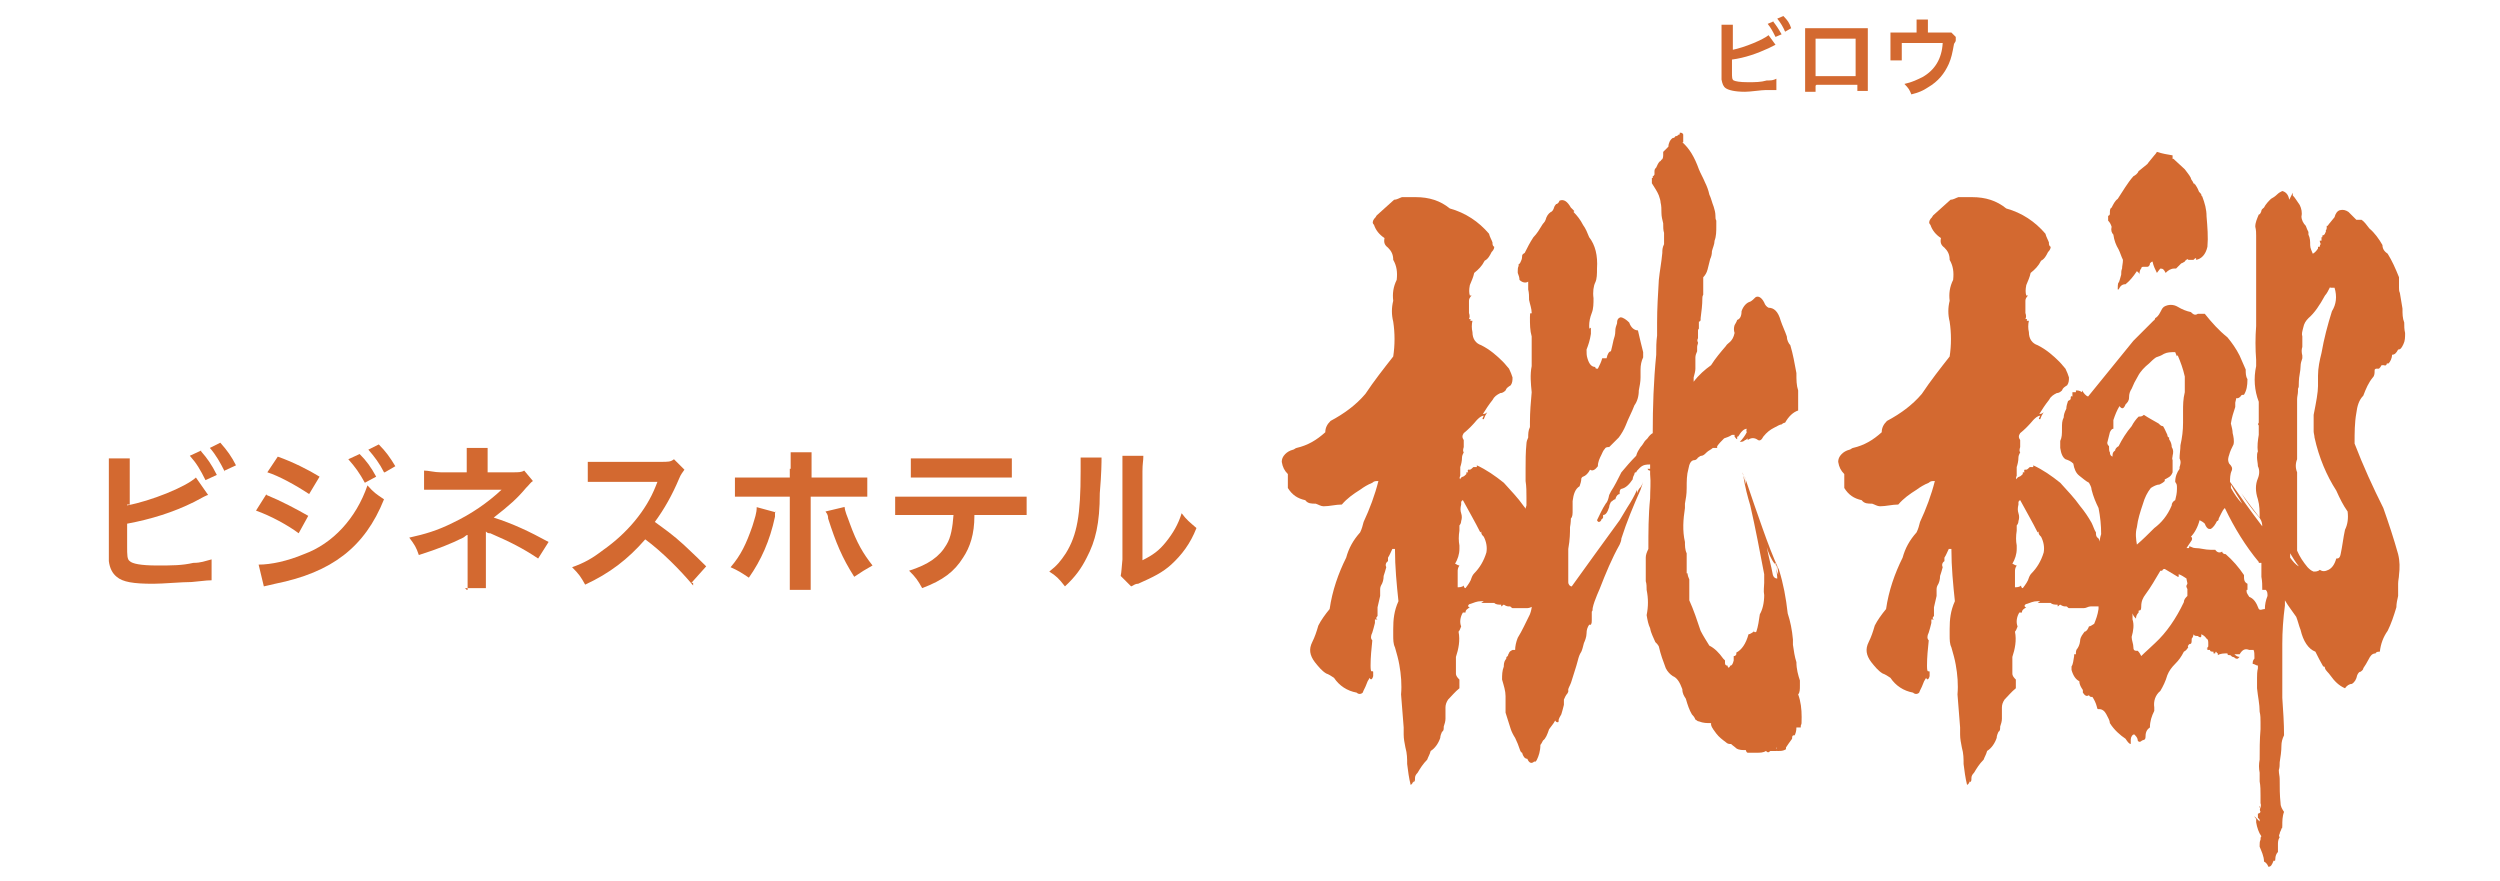 <?xml version="1.0" encoding="UTF-8"?>
<svg id="_レイヤー_1" data-name="レイヤー_1" xmlns="http://www.w3.org/2000/svg" width="101.3mm" height="35.7mm" version="1.1" viewBox="0 0 287.1 101.1">
  <!-- Generator: Adobe Illustrator 29.7.1, SVG Export Plug-In . SVG Version: 2.1.1 Build 8)  -->
  <g id="_レイヤー_11" data-name="_レイヤー_1">
    <path d="M178.1,69h0c-.3.2-.5.3-.8.6-.3,0-.7,0-1.1,0-.3,0-.5.2-.8.2h-.9c-.1,0-.2,0-.3,0h-.5c-.1,0-.2-.2-.3-.2h-.2c0,0-.2,0-.5-.2-.1,0-.2.2-.3.2v-.2c-.3,0-.6,0-.8-.2h-.3c-.4,0-.8,0-1.2,0,0,0,0,0,.3-.2h-.3c-.5,0-.9.2-1.2.3-.2,0-.3.2-.3.2q0,.2.2.2c-.3.2-.5.3-.5.6h-.3c-.3.5-.4,1.1-.2,1.6-.1.3-.2.5-.3.6.2,1,0,2-.3,2.9v1.9c0,.3.2.5.4.7v1c-.5.4-.9.9-1.3,1.3-.2.3-.3.6-.3.9v1.3c0,.3-.1.6-.2.9,0,.3,0,.5-.2.6-.1.2-.2.5-.2.7-.2.6-.6,1.2-1.1,1.5-.1.4-.3.7-.4,1-.5.5-.8,1-1.1,1.5-.2.2-.3.4-.3.6,0,.3,0,.4-.2.5v-.3c0,.3-.1.5-.3.6-.2-.8-.3-1.6-.4-2.4,0-.6,0-1.2-.2-1.9-.1-.5-.2-1-.2-1.5v-.8c-.1-1.2-.2-2.5-.3-3.8.1-1.1,0-2.3-.2-3.4-.1-.6-.3-1.3-.5-2-.2-.4-.2-.9-.2-1.4v-.7c0-1.1.1-2.1.6-3.2-.2-1.9-.4-3.9-.4-6h-.3c-.2.4-.3.7-.5,1v.4c-.3.2-.3.5-.2.7-.1.4-.2.7-.3,1,0,.4-.1.8-.3,1.1,0,0-.1.2-.1.4v.8c-.1.4-.2.9-.3,1.3v1c-.2.2-.2.3,0,.4,0,0-.1,0-.3,0v.4h0c-.1.4-.2.8-.3,1.1-.2.4-.2.7,0,.9-.1,1-.2,1.9-.2,2.9s.2.5.3.7v.5c-.1.4-.3.5-.4.2h0c-.2.3-.3.5-.4.8-.1.3-.3.6-.4.9-.2.2-.5.2-.7,0-1.1-.2-2-.8-2.6-1.7-.3-.2-.6-.4-.9-.5-.5-.3-.9-.8-1.3-1.3-.6-.8-.7-1.5-.3-2.3.3-.6.5-1.2.7-1.9.3-.6.8-1.3,1.3-1.9.3-2.1,1-4.1,1.9-5.9.3-1.1.8-2,1.6-2.9.2-.4.3-.8.4-1.2.7-1.5,1.3-3.1,1.7-4.7-.3,0-.5,0-.7.2-.5.2-1,.5-1.4.8h0c-.8.5-1.5,1-2.1,1.7-.7,0-1.4.2-2.1.2-.3,0-.6-.2-.9-.3-.5,0-.9,0-1.2-.4-.9-.2-1.5-.6-2-1.4v-1.6c-.4-.4-.6-.8-.7-1.4,0-.3.1-.6.4-.9.2-.2.5-.4.9-.5.1,0,.3-.2.4-.2,1.3-.3,2.3-.9,3.3-1.8,0-.5.2-.9.6-1.3,1.5-.8,2.9-1.8,4-3.1,1-1.5,2.1-2.9,3.2-4.3.2-1.3.2-2.7,0-4-.2-.8-.2-1.6,0-2.4-.1-.8,0-1.6.4-2.4.1-.9,0-1.6-.4-2.3,0-.6-.2-1-.6-1.4-.4-.3-.5-.6-.4-1.1-.6-.4-1-.9-1.2-1.5-.2-.2-.2-.4,0-.7.1-.1.2-.2.3-.4.7-.6,1.3-1.2,2-1.8.3,0,.6-.2.9-.3h1.6c1.5,0,2.8.4,3.9,1.3,1.8.5,3.3,1.5,4.5,2.9.1.4.3.7.4,1,0,.2,0,.4.2.5,0,.3-.2.5-.3.6-.2.4-.4.8-.8,1-.3.6-.7,1-1.2,1.4-.1.5-.3.9-.5,1.4-.1.5-.1.9,0,1.2h.2c-.2.2-.3.4-.3.6v1.4c.1.3.1.5,0,.7h.2c-.1.2,0,.2,0,.2h.2c-.1.4-.1.9,0,1.3,0,.8.4,1.3,1,1.5,1,.5,1.8,1.2,2.5,1.9.3.3.5.6.7.8.2.4.3.7.4,1,0,.3,0,.6-.2.9-.3.2-.5.3-.6.6-.2.2-.4.3-.6.3-.4.2-.7.4-.9.8-.4.5-.8,1.1-1.1,1.6h0c.1,0,.3,0,.5-.2-.2.3-.3.5-.4.8-.2,0-.2,0,0-.4-.3,0-.6.3-.8.5-.5.6-1,1.1-1.5,1.5h0c-.2.3-.2.5,0,.8v.8h0c-.1.3-.1.5,0,.6-.1.2-.2.4-.2.6,0,.4-.1.8-.2,1.1v1c-.1.2-.1.3,0,.4,0,0,0-.2.3-.3.1,0,.3-.2.4-.3v-.2h.2c-.1-.2,0-.3,0-.3h.2c.1,0,.3-.2.4-.3h.4v-.2c1.1.5,2.1,1.2,3.1,2,.8.9,1.6,1.7,2.3,2.7.5.6.9,1.2,1.3,1.9.2.4.3.8.5,1.1h0c0,.3,0,.5.3.7.2.4.3.8.5,1,.3.4.5.9.8,1.3M170,61.1c-.6-1.2-1.3-2.4-2-3.7,0,0-.1,0-.2.2h0v.3c-.1.4-.1.7,0,1h0c.1.3.1.6,0,.9,0,.2-.1.4-.2.5v.6c-.1.6-.1,1.2,0,1.7v.4c0,.6-.2,1.2-.5,1.7.1,0,.3.2.5.2-.2.3-.2.5-.2.7v1.8h0c.2,0,.5,0,.7-.2,0,.2.1.3.2.3h0c.3-.4.6-.8.7-1.2,0,0,.1-.3.3-.5.6-.6,1.1-1.4,1.4-2.4.1-.6,0-1.2-.3-1.8-.2-.2-.3-.3-.3-.6h0Z" style="fill: #d36930;"/>
    <path d="M242,69h0c-.3.2-.5.3-.8.6-.3,0-.7,0-1.1,0-.3,0-.5.2-.8.2h-.9c-.1,0-.2,0-.3,0h-.5c-.1,0-.2-.2-.3-.2h-.2c0,0-.2,0-.5-.2-.1,0-.2.2-.3.2v-.2c-.3,0-.6,0-.8-.2h-.3c-.4,0-.8,0-1.2,0,0,0,0,0,.3-.2h-.3c-.5,0-.9.2-1.2.3-.2,0-.3.2-.3.2q0,.2.2.2c-.3.2-.5.3-.5.6h-.3c-.3.5-.4,1.1-.2,1.6-.1.3-.2.5-.3.6.2,1,0,2-.3,2.9v1.9c0,.3.2.5.4.7v1c-.5.4-.9.9-1.3,1.3-.2.3-.3.6-.3.9v1.3c0,.3-.1.6-.2.9,0,.3,0,.5-.2.6-.1.2-.2.5-.2.7-.2.6-.6,1.2-1.1,1.5-.1.4-.3.7-.4,1-.5.5-.8,1-1.1,1.5-.2.2-.3.4-.3.6,0,.3,0,.4-.2.5v-.3c0,.3-.1.5-.3.6-.2-.8-.3-1.6-.4-2.4,0-.6,0-1.2-.2-1.9-.1-.5-.2-1-.2-1.5v-.8c-.1-1.2-.2-2.5-.3-3.8.1-1.1,0-2.3-.2-3.4-.1-.6-.3-1.3-.5-2-.2-.4-.2-.9-.2-1.4v-.7c0-1.1.1-2.1.6-3.2-.2-1.9-.4-3.9-.4-6h-.3c-.2.4-.3.7-.5,1v.4c-.3.2-.3.5-.2.7-.1.4-.2.7-.3,1,0,.4-.1.8-.3,1.1,0,0-.1.2-.1.4v.8c-.1.4-.2.9-.3,1.3v1c-.2.2-.2.3,0,.4,0,0-.1,0-.3,0v.4h0c-.1.4-.2.8-.3,1.1-.2.4-.2.7,0,.9-.1,1-.2,1.9-.2,2.9s.2.5.3.7v.5c-.1.4-.3.5-.4.2h0c-.2.3-.3.5-.4.8-.1.3-.3.6-.4.9-.2.2-.5.2-.7,0-1.1-.2-2-.8-2.6-1.7-.3-.2-.6-.4-.9-.5-.5-.3-.9-.8-1.3-1.3-.6-.8-.7-1.5-.3-2.3.3-.6.5-1.2.7-1.9.3-.6.8-1.3,1.3-1.9.3-2.1,1-4.1,1.9-5.9.3-1.1.8-2,1.6-2.9.2-.4.3-.8.4-1.2.7-1.5,1.3-3.1,1.7-4.7-.3,0-.5,0-.7.2-.5.2-1,.5-1.4.8h0c-.8.5-1.5,1-2.1,1.7-.7,0-1.4.2-2.1.2-.3,0-.6-.2-.9-.3-.5,0-.9,0-1.2-.4-.9-.2-1.5-.6-2-1.4v-1.6c-.4-.4-.6-.8-.7-1.4,0-.3.1-.6.4-.9.2-.2.5-.4.9-.5.1,0,.3-.2.4-.2,1.3-.3,2.3-.9,3.3-1.8,0-.5.2-.9.6-1.3,1.5-.8,2.9-1.8,4-3.1,1-1.5,2.1-2.9,3.2-4.3.2-1.3.2-2.7,0-4-.2-.8-.2-1.6,0-2.4-.1-.8,0-1.6.4-2.4.1-.9,0-1.6-.4-2.3,0-.6-.2-1-.6-1.4-.4-.3-.5-.6-.4-1.1-.6-.4-1-.9-1.2-1.5-.2-.2-.2-.4,0-.7.1-.1.2-.2.3-.4.7-.6,1.3-1.2,2-1.8.3,0,.6-.2.9-.3h1.6c1.5,0,2.8.4,3.9,1.3,1.8.5,3.3,1.5,4.5,2.9.1.4.3.7.4,1,0,.2,0,.4.2.5,0,.3-.2.5-.3.6-.2.4-.4.8-.8,1-.3.6-.7,1-1.2,1.4-.1.5-.3.9-.5,1.4-.1.5-.1.9,0,1.2h.2c-.2.2-.3.4-.3.6v1.4c.1.3.1.5,0,.7h.2c-.1.2,0,.2,0,.2h.2c-.1.4-.1.9,0,1.3,0,.8.4,1.3,1,1.5,1,.5,1.8,1.2,2.5,1.9.3.3.5.6.7.8.2.4.3.7.4,1,0,.3,0,.6-.2.9-.3.2-.5.3-.6.6-.2.2-.4.3-.6.3-.4.2-.7.4-.9.8-.4.5-.8,1.1-1.1,1.6h0c.1,0,.3,0,.5-.2-.2.3-.3.5-.4.8-.2,0-.2,0,0-.4-.3,0-.6.3-.8.5-.5.6-1,1.1-1.5,1.5h0c-.2.3-.2.5,0,.8v.8h0c-.1.3-.1.5,0,.6-.1.2-.2.4-.2.6,0,.4-.1.8-.2,1.1v1c-.1.2-.1.3,0,.4,0,0,0-.2.3-.3.1,0,.3-.2.4-.3v-.2h.2c-.1-.2,0-.3,0-.3h.2c.1,0,.3-.2.4-.3h.4v-.2c1.1.5,2.1,1.2,3.1,2,.8.9,1.6,1.7,2.3,2.7.5.6.9,1.2,1.3,1.9.2.4.3.8.5,1.1h0c0,.3,0,.5.3.7.2.4.3.8.5,1,.3.4.5.9.8,1.3M234,61.1c-.6-1.2-1.3-2.4-2-3.7,0,0-.1,0-.2.2h0v.3c-.1.4-.1.7,0,1h0c.1.3.1.6,0,.9,0,.2-.1.4-.2.5v.6c-.1.6-.1,1.2,0,1.7v.4c0,.6-.2,1.2-.5,1.7.1,0,.3.2.5.2-.2.3-.2.5-.2.7v1.8h0c.2,0,.5,0,.7-.2,0,.2.1.3.2.3h0c.3-.4.6-.8.7-1.2,0,0,.1-.3.3-.5.6-.6,1.1-1.4,1.4-2.4.1-.6,0-1.2-.3-1.8-.2-.2-.3-.3-.3-.6h0Z" style="fill: #d36930;"/>
    <path d="M263.3,22.1v.3c.3.3.5.7.8,1.1.2.4.3.9.2,1.3,0,.4.2.8.5,1.1.1.3.2.5.3.7v.3c.2.4.2.8.2,1.2s.2.7.3,1c.2-.1.4-.3.6-.6v-.2h.2s0-.2.1-.3h0c0-.1-.1-.2-.1-.4h.2v-.4h.1v-.2s.2,0,.3-.2c0,0,0-.1.1-.2h0v-.2c.1-.1.1-.2.1-.3v-.2h.1c.2-.3.5-.6.8-1,.1-.4.3-.7.6-.8.4-.1.7,0,1,.2.3.3.6.6.9.9h.6c.3.2.6.6.9,1,.6.5,1.1,1.2,1.5,1.9,0,.5.3.8.6,1,.5.8.9,1.7,1.3,2.7v1.2c0,.2,0,.4.1.6.1.6.2,1.2.3,1.8,0,.6,0,1.1.2,1.6,0,.4,0,.8.1,1.2,0,.5,0,.9-.2,1.3s-.3.6-.6.6c-.2.4-.4.6-.7.6h0c0,.4-.2.8-.4,1h-.2c0,.2-.2.3-.3.2h-.3c-.1.2-.2.3-.3.4,0,0-.2,0-.3,0,0,0-.2,0-.2.2,0,.3,0,.6-.2.8-.5.6-.8,1.3-1.1,2.1-.5.5-.7,1.2-.8,2-.2,1.1-.2,2.3-.2,3.5,1,2.6,2.1,5,3.3,7.4.6,1.7,1.2,3.5,1.7,5.3.2.8.2,1.6.1,2.4,0,.3-.1.6-.1,1v1.4c-.1.4-.2.9-.2,1.3-.3,1-.6,1.9-1,2.7-.5.7-.8,1.5-.9,2.4-.2,0-.4,0-.5.2-.4,0-.6.3-.8.7-.2.4-.4.7-.6,1,0,.2-.2.3-.3.4-.2,0-.3.2-.4.4-.1.5-.3.8-.6,1-.3,0-.6.2-.8.5-.7-.3-1.2-.8-1.7-1.5-.2-.3-.5-.5-.6-.8,0-.2-.1-.2-.2-.2-.3-.5-.6-1.1-.9-1.7-.8-.3-1.4-1.2-1.7-2.5-.2-.5-.3-1-.5-1.5-.4-.6-.9-1.2-1.3-1.9v.6c-.2,1.5-.3,3-.3,4.4v6.2c.1,1.5.2,2.9.2,4.3-.2.4-.3.8-.3,1.2,0,.6-.1,1.3-.2,1.9,0,.3,0,.6-.1.9,0,.4.1.7.1,1,0,1,0,1.9.1,2.8,0,.4.2.7.4,1-.2.5-.2,1.1-.2,1.6s-.1.2-.1.3c0,.2-.2.4-.2.6h0c-.1.2-.1.3,0,.4h0c-.2.3-.2.6-.2.9v.8c-.2.2-.3.5-.3.8s-.1.2-.2.2c-.2.5-.3.7-.6.7-.1-.3-.3-.5-.5-.6,0-.6-.3-1.2-.5-1.7v-.2c0-.2,0-.4.1-.6,0-.2,0-.3.1-.4-.3-.4-.5-1-.6-1.6v.2-.6s-.2-.2-.2-.3c.2.2.4.4.6.6,0-.2,0-.3-.2-.4h0v-.2h0v-.3c0,0,.2,0,.3-.2-.1-.2-.1-.3,0-.5-.1,0-.2,0-.1-.2,0,0,0,.2.1.2,0,0,.1-.3,0-.5v-.9c0-.5,0-1.1-.1-1.6v-1c-.1-.5-.1-1,0-1.5,0-1.1,0-2.3.1-3.5v-.8c0-.4,0-.8-.1-1.2,0-.9-.2-1.7-.3-2.7v-.6h0v-.8.2c0-.3,0-.7.1-1.1v-.3c-.2,0-.4-.2-.6-.2,0-.2,0-.4.2-.6v-.2c0-.3,0-.6-.1-.8h-.5c-.1,0,0,0,0,0-.5-.2-.8,0-1.1.5,0,0-.1,0-.2,0h-.4c.2.2.4.3.6.3h0c0,0-.2.2-.2.2h-.2c-.1,0-.2-.2-.4-.2-.1,0-.2-.2-.3-.2-.2,0-.3,0-.3-.2-.4,0-.8,0-1.1.2v-.2s-.1,0-.2-.2c0,0-.1,0-.1.2h-.2v-.2c-.2,0-.4,0-.4-.2h-.3v-.2h-.1s.1,0,.2-.2h0v-.3c0-.3,0-.5-.2-.6-.2-.3-.4-.4-.6-.5v.2c0,.2-.2.2-.4,0-.2,0-.4,0-.5-.2h0c0,.2-.1.4-.2.5,0,.3,0,.5-.1.6-.1,0-.2,0-.3.2,0,0-.1,0,0,.2h0c-.2.3-.3.4-.5.5-.3.6-.6,1-1,1.4s-.7.8-.9,1.3c-.2.7-.5,1.3-.8,1.8-.6.5-.8,1.2-.7,1.9v.4c-.3.6-.5,1.2-.5,1.9-.3.2-.5.5-.5,1s-.2.4-.4.5c-.2.2-.4.2-.5,0,0-.3-.2-.5-.4-.7-.2,0-.4.3-.4.6v.5c-.2,0-.4-.3-.6-.6-.6-.4-1.3-1-1.8-1.8,0-.3-.2-.6-.4-1s-.5-.6-.8-.6-.2,0-.3-.3c-.1-.4-.3-.8-.5-1.1-.2,0-.3,0-.4-.2-.3.2-.5,0-.7-.3v-.3c-.2-.3-.4-.6-.4-1-.4-.2-.7-.6-.9-1.3v-.4c.2-.3.2-.7.3-1.2v-.2h.2c0-.3,0-.5.2-.7.2-.3.3-.7.3-1.1h0v.2c0-.4.3-.7.5-1,.2,0,.4-.3.5-.6.2,0,.4-.2.6-.3.2-.5.4-1,.5-1.7v-2.8c.2-.8.3-1.5.3-2.3v-1c-.2-.8-.3-1.6,0-2.5,0-1-.1-2-.3-3-.3-.6-.6-1.3-.8-2.1,0-.3-.2-.6-.3-.8-.4-.2-.7-.5-1.1-.8-.4-.3-.6-.8-.7-1.4-.3-.3-.6-.4-.9-.5-.3-.2-.5-.6-.6-1.3v-.8c.2-.4.2-.8.2-1.4s0-.9.2-1.3c0-.3.1-.6.3-1,0-.3.1-.6.2-.9,0,0,.1,0,.3-.2,0-.3,0-.4.2-.3h0v-.2h0v-.3c0,0,.2,0,.3,0q0,0,.1,0v-.2c.2,0,.4,0,.7.2v-.2c.2.3.4.6.7.7,1.7-2.1,3.5-4.3,5.2-6.4.8-.8,1.5-1.5,2.3-2.3,0,0,.2-.1.2-.3.2-.1.4-.3.6-.7s.2-.4.4-.6c.5-.3,1.1-.3,1.6,0s1,.5,1.5.6c.3.3.5.4.8.2h.8c.8,1,1.6,1.9,2.6,2.7.5.6,1,1.3,1.4,2.1.2.5.5,1.1.7,1.6,0,.4,0,.8.2,1.1,0,.8-.1,1.3-.4,1.8-.2,0-.3,0-.4.2-.2.2-.3.2-.5.2,0,.2-.1.4-.1.5v.5c-.2.6-.4,1.2-.5,1.9.1.4.2.8.2,1.1.1.4.2.9.1,1.3-.2.4-.4.8-.5,1.2-.1.3-.2.6,0,1,.3.3.4.5.3.8-.2.4-.2.9-.2,1.3,1.2,1.7,2.4,3.4,3.7,5.1h0c0-.5-.2-.9-.5-1.2-.7-.8-1.3-1.6-1.9-2.6.7,1,1.4,1.9,2.1,2.8,0-.7,0-1.4-.2-2.1-.3-.9-.3-1.7,0-2.4.2-.5.2-1,0-1.4,0-.3-.1-.7-.1-1s0-.5.1-.7c-.1-.6,0-1.3.1-1.9v-1.1c-.1,0-.1-.2,0-.3v-2.4c-.5-1.3-.6-2.7-.3-4.1v-.7c-.1-1.3-.1-2.6,0-3.9v-10.4c0-.3,0-.6-.1-1,0-.5.2-.9.4-1.4.1,0,.2-.1.3-.4,0-.2.2-.3.3-.4.2-.4.5-.7.8-1,.2-.1.5-.3.7-.5s.4-.3.6-.4c.4.1.7.4.8,1l.4-.8ZM250,40.9l-.2-.5c-.5,0-.9,0-1.3.2-.3.2-.6.3-.9.4-.3.2-.6.5-.8.7-.5.4-1,.9-1.3,1.5-.3.5-.5.9-.7,1.4-.2.3-.3.6-.3,1s-.2.6-.4.8c-.2.5-.4.6-.7.2-.3.5-.5,1-.7,1.6v1c-.2,0-.3.2-.4.4-.1.4-.2.8-.3,1.2,0,.2.1.3.2.4,0,.3,0,.6.1.7,0,.3.1.4.3.5,0-.3,0-.5.3-.7,0-.2.2-.4.4-.5.4-.8.9-1.6,1.5-2.3.2-.4.5-.8.8-1.1.2,0,.4,0,.6-.2.6.4,1.2.7,1.7,1,.2.2.3.3.5.3.2.3.3.6.5,1,0,.2.1.3.2.3v.2c.2.3.3.6.3.9.2.3.2.6.1,1,0,.2-.1.3,0,.5v1.4c-.1.3-.3.5-.5.6s-.3.2-.4.2v.2c0,.1,0,0,0,0h0c-.2.2-.4.3-.6.4-.3,0-.7.2-1,.4-.4.5-.7,1.1-.9,1.8-.3.9-.6,1.8-.7,2.7-.2.7-.1,1.4,0,2,.7-.6,1.3-1.2,2-1.9.8-.6,1.5-1.4,2-2.6h0c0-.3.2-.5.4-.6.1-.4.2-.8.2-1.3s0-.5-.2-.8c0-.6.2-1.1.5-1.5v-.2c.1-.3.2-.6,0-1,0-.5.1-1,.1-1.5.2-.9.3-1.7.3-2.6v-1.3c0-.7,0-1.4.2-2.2v-1.8c-.2-.9-.5-1.7-.8-2.4h-.1ZM249.6,18.2c.4.4.9.8,1.3,1.2.2.3.5.6.7,1,0,.2.2.3.3.6,0,0,.1.1.1.2v-.2c.2.3.4.6.5.9,0,.1.2.2.3.4q0,.2.1.2c.3.8.5,1.5.5,2.3.1,1.2.2,2.4.1,3.5-.2.9-.7,1.4-1.3,1.5v-.2c-.1,0-.2.1-.3.2h-.6c0-.1-.2-.1-.2,0,0,0-.2.1-.2.2-.2.1-.3.2-.4.2h0c-.2.2-.4.4-.6.6h-.2c-.4,0-.7.2-1,.5-.2-.4-.3-.5-.6-.5-.2.2-.3.4-.4.5-.2-.4-.4-.8-.5-1.3-.1,0-.2.1-.3.2,0,.3-.2.4-.3.4h-.5s-.2,0-.2.2c-.2.2-.2.5-.2.7,0-.2-.2-.3-.3-.4-.4.6-.8,1.1-1.3,1.5-.4,0-.6.2-.8.6h-.1c0-.3,0-.6.1-.9v.2c.1-.3.2-.6.3-1h0c0-.2,0-.5.1-.7,0-.3.1-.6.1-1-.2-.4-.3-.8-.5-1.2-.3-.5-.5-1-.6-1.7-.2-.2-.3-.5-.2-.9-.1-.3-.2-.5-.4-.7v-.6c0,.1.2,0,.2-.2h0c0-.4,0-.6.2-.7.2-.4.4-.8.7-1,.6-.9,1.1-1.8,1.8-2.6.2-.1.5-.3.6-.6.3-.2.6-.5,1-.8.2-.3.5-.6.8-1,0,0,.2-.2.3-.4.6.2,1.2.3,1.8.4v.4ZM250.1,66.2c-.5-.3-1-.6-1.5-.9-.1,0-.2,0-.3.2,0,0-.1,0-.2,0-.6,1-1.1,1.9-1.7,2.7-.3.4-.5.8-.5,1.4s-.2.4-.3.5v.2h0c-.2.2-.3.4-.3.7-.2-.2-.3-.3-.4-.6v.7c.2.6.1,1.3-.1,2,0,.4.2.8.2,1.2s.2.4.5.4c.2.2.3.4.4.6.5-.5,1.1-1,1.6-1.5,1.3-1.2,2.4-2.8,3.3-4.7,0-.3.2-.5.4-.7v-.8c-.1-.2-.2-.3,0-.6,0-.2-.1-.4-.1-.6-.3-.2-.6-.4-.9-.5v.3ZM259.4,64.5c-1.5-1.8-2.8-3.9-3.9-6.2-.2.2-.3.4-.4.6-.1.2-.2.4-.3.6,0,.2-.1.3-.2.3-.2.4-.4.7-.7.9,0,0-.1,0-.2,0-.2,0-.4-.3-.5-.6-.2-.2-.4-.3-.6-.4-.2.8-.6,1.5-1,1.9.1,0,.2.2.1.4-.2.3-.4.6-.6.9h.3c0,0,0,0,0-.2.2,0,.4.2.7.2.6,0,1.1.2,1.8.2s.3,0,.5,0c.2.3.5.4.8.2,0,.2.2.3.4.3.8.7,1.5,1.5,2.1,2.4h0c0,.5,0,.8.4,1v.7h-.1v.2c0,.2.2.4.3.6.5.2.8.6,1.1,1.4.2.2.4,0,.7,0,0-.5.1-1,.3-1.5,0-.3,0-.5-.2-.7h-.4c0-.5,0-1-.1-1.5v-1.6h-.3ZM257.5,57.8c-.4-.7-.9-1.4-1.3-2.2v.4c.4.7.8,1.3,1.3,1.8ZM264,65c-.4-.5-.7-1-1-1.5v.5c.3.4.6.8,1,1ZM267.6,32.9c-.2.4-.4.8-.6,1-.6,1.1-1.2,2-1.9,2.6-.3.3-.5.6-.6,1.1-.1.4-.2.7-.1,1v1.2c-.1.3-.1.6,0,1v.3c-.1.3-.2.6-.2.9,0,.6-.2,1.2-.2,1.8s0,.6-.1.8v.3c0,.3-.1.6-.1.9v3.1c0,1,0,.6,0,.9v2.9c-.2.5-.2,1,0,1.5v3h0v3.2h0v2.8c.3.7.7,1.3,1.2,1.9.2.2.4.4.7.5.2,0,.5,0,.7-.2.3.2.6.2,1,0s.7-.6.9-1.3c.2,0,.4,0,.5-.5h0c.2-.9.3-1.9.5-2.8.3-.6.4-1.3.3-2.1-.5-.7-.9-1.5-1.3-2.4-1.1-1.7-2-3.8-2.5-6.1,0-.2-.1-.5-.1-.7v-1.9c.3-1.5.5-2.6.5-3.3v-1.2c0-.9.2-1.8.4-2.6.3-1.7.7-3.2,1.2-4.8.5-.8.6-1.7.3-2.7h-.5Z" style="fill: #d36930;"/>
    <path d="M180.7,24.3c.4.4.8.9,1.1,1.5.3.4.5.9.7,1.4.7.9,1,2.1.9,3.6,0,.6,0,1.2-.2,1.6s-.3,1.1-.2,1.8c0,.6,0,1.2-.2,1.7s-.3,1-.3,1.5.1.2.2.2h0v.7c-.1.7-.3,1.3-.5,1.8,0,.4,0,.7.1,1,.2.7.5,1,.9,1,0,.2.1.2.3.2.2-.4.4-.8.5-1.2h.5c.1-.5.3-.8.5-.8.1-.4.2-.8.3-1.3.1-.3.2-.6.2-1s.1-.6.2-.9c0-.4.1-.6.4-.7.3,0,.7.3,1,.6.2.6.6.9,1,.9.2.9.4,1.7.6,2.5v.6c-.2.4-.3.9-.3,1.4v.9c0,.5-.1,1-.2,1.5,0,.7-.2,1.3-.5,1.7-.3.8-.7,1.5-1,2.3-.2.5-.5,1-.8,1.4-.4.4-.8.8-1.1,1.1-.2,0-.4,0-.5.2-.2.2-.3.5-.4.7-.2.4-.4.8-.4,1.3-.3.4-.6.6-.9.4-.2.4-.5.7-.8.8,0,0-.1,0-.2.2,0,.3-.1.6-.2.9-.5.3-.7.9-.8,1.7v1c0,.5,0,.8-.2,1,0,0,0,.5-.1,1,0,.6,0,1.4-.2,2.5v3.8h0c0,.3.2.5.4.5,1.8-2.5,3.6-5,5.5-7.6.3-.5.6-1,.9-1.5h0c.4-.6.8-1.3,1.1-2h0v.4c.1-.3.2-.5.4-.7h0v-.2.2c0,0,.2-.3.3-.6-.1.3-.2.6-.3.9-.8,1.8-1.6,3.7-2.2,5.6,0,.2-.1.5-.2.7-.9,1.6-1.6,3.3-2.3,5.1-.1.2-.2.5-.3.7-.2.5-.4,1-.5,1.5,0,.2,0,.3-.1.4v1c0,.2,0,.3-.1.5h-.2c-.2.3-.3.6-.3,1s-.2.9-.3,1.1c-.1.4-.2.8-.3,1-.2.3-.3.6-.4,1-.2.8-.5,1.6-.7,2.3h0c-.1.4-.3.7-.4,1v.3s0,0-.1.2h0c-.2.2-.3.5-.4.7v.6c-.1.4-.2.8-.3,1.1-.1.2-.2.3-.3.6h0c0,.2,0,.3-.1.3s-.2,0-.3-.2c-.2.4-.5.7-.7,1h0c-.2.6-.4,1.1-.7,1.3-.1.2-.2.4-.3.5,0,.7-.2,1.3-.4,1.7-.1.2-.2.3-.3.2-.3.3-.6.2-.8-.3-.3,0-.5-.3-.6-.7,0,0-.1,0-.2-.2-.2-.6-.4-1.1-.6-1.5-.2-.3-.4-.7-.5-1-.2-.6-.4-1.3-.6-1.9v-1.9c0-.6-.2-1.2-.4-1.9,0-.5,0-1,.2-1.5,0-.2,0-.5.2-.8,0,0,.1,0,.1-.3,0,0,.1,0,.2-.2,0,0,0-.2.1-.2h0c0-.2.2-.3.4-.4h.3c0-.4.1-.9.3-1.4.5-.8.9-1.7,1.4-2.7.3-.8.3-1.5,0-2.2-.2-1.1-.4-2.2-.6-3.3v-2.3c0-.7-.1-1.4-.1-2.1s0-.8.1-1.1c0-.5,0-1,.2-1.5v-.9c0-.6,0-1.3-.1-1.9h0v-1.4c0-.9,0-1.9.1-2.9,0-.2.1-.5.2-.7,0-.4,0-.8.2-1.2v-.6c0-1.1.1-2.3.2-3.4h0c-.1-1-.2-2,0-3v-3.4c-.2-.7-.2-1.4-.2-2.2s.1-.3.2-.5c0-.5-.2-1-.3-1.5,0-.4,0-.8-.1-1.2v-.9c-.3.2-.7.1-1-.2,0-.3-.1-.5-.2-.8v-.2c0-.2,0-.4.1-.6v-.2s.1,0,.2-.2c.1-.2.2-.4.2-.7s.2-.3.3-.4c.3-.6.6-1.2,1-1.8.4-.4.7-.9,1-1.4.1-.2.3-.3.4-.6.1-.4.3-.7.6-.9.1,0,.3-.2.4-.6h0s.1-.2.2-.3c.1,0,.3-.1.4-.4.5-.2.9.1,1.3.8l.4.4h0ZM193.2,16.3c.8.7,1.4,1.7,1.9,3.1.2.5.5,1,.7,1.5.2.4.4.9.5,1.4.2.4.3.9.5,1.4.1.3.2.7.2,1s0,.4.1.6v.6c0,.6,0,1.2-.2,1.7,0,.4-.2.8-.3,1.2,0,.4-.1.7-.2.9-.1.4-.2.8-.3,1.2-.1.4-.3.7-.5.9v2c-.1.2-.1.3-.1.4,0,.8-.1,1.5-.2,2.3v-.2.4c0,.1-.1.2-.2.2v.8s-.1.1-.1.2v.9c-.1.2-.1.3,0,.5h0c0,.2-.1.3-.1.5s0,0,0,0v.5c-.1.2-.2.5-.2.7v1h0v.3c0,.3-.1.6-.2,1v.5h0c.6-.8,1.3-1.4,2-1.9.5-.8,1.1-1.5,1.7-2.2.1-.2.3-.3.5-.5s.4-.5.5-1c-.1-.3-.1-.6,0-.9h0c.1-.2.2-.3.3-.6.3-.1.5-.4.5-1,.2-.6.6-1,1-1.1.2-.1.4-.3.6-.5.3-.2.7,0,1,.6.1.3.3.5.5.6.6,0,1.1.4,1.4,1.5.2.6.5,1.2.7,1.8,0,.4.2.8.4,1,.3,1,.5,2.1.7,3.2,0,.8,0,1.4.2,2v2.3c-.6.2-1.1.7-1.5,1.4,0,0-.2,0-.4.2-.2,0-.5.2-.9.4s-.8.5-1.2,1c-.2.4-.4.5-.6.4-.4-.3-.8-.3-1.2,0v-.2c0,0-.2.2-.3.2-.2.2-.4.2-.6.2.3-.3.6-.7.8-1.1h0c0,0-.1-.2,0-.4-.3,0-.6.3-.8.6h0s-.1.2-.2.3h-.1v.3c-.1,0-.2-.2-.3-.3h0v-.2h.2-.5c-.3.2-.6.3-.9.4-.3.3-.6.6-.8.9v.2h-.3c0,0-.2,0-.2,0-.2.2-.5.3-.7.5s-.4.4-.6.4c-.2,0-.3.2-.4.2-.1.2-.3.3-.4.3-.4,0-.6.4-.7,1-.2.7-.2,1.4-.2,2.2s-.1,1.2-.2,1.8v.5c-.2,1.3-.3,2.6,0,3.9,0,.4,0,.9.2,1.3h0v2.3h0q0,0,.1,0h0c0,.2.1.5.2.7v1.9h0v.5c.5,1.1.9,2.3,1.3,3.5.3.6.7,1.2,1,1.7.6.3,1.1.8,1.6,1.5,0,0,.2.2.2.2v.3c0,.2.1.3.3.3,0,.3.2.3.3,0,.2,0,.3-.2.4-.6v-.5c.1,0,.2,0,.3-.2v-.2c.6-.3,1.1-1,1.4-2.1.2,0,.4-.2.6-.3v-.2c0,.3.2.3.3.2.2-.6.3-1.3.4-2,.3-.5.5-1.3.5-2.2-.1-.5,0-1,0-1.4v-1c-.5-2.6-1-5.3-1.6-7.9-.3-1-.6-2.1-.8-3.4,0,0,0-.2-.1-.4.1.5.3.9.4,1.4,0-.4,0-.7-.2-1,.1.2.2.5.3.8.6,1.8,1.2,3.5,1.8,5.2s1.2,3.3,1.9,4.8c.5,1.6.8,3.2,1,5,.3.9.5,1.9.6,3v.6c.1.7.2,1.4.4,2,0,.8.2,1.5.4,2.1v.6c0,.4,0,.8-.2,1,.3.8.4,1.7.4,2.6s0,.7-.1,1v.2c-.2,0-.3,0-.5,0,0,.4-.1.7-.2.9-.2,0-.3,0-.3.4-.3.4-.5.7-.7,1v.2c-.3.2-.6.2-.9.2s-.2,0-.2-.2v-.2s-.1,0,0,.2v.2h-.7c-.2.2-.3.2-.5,0-.3.2-.7.2-1,.2h-1.1c-.1,0-.2-.2-.2-.3-.4,0-.8,0-1.1-.2-.2-.2-.4-.3-.6-.5-.2,0-.4,0-.6-.2-.4-.3-.8-.6-1.1-1-.2-.3-.5-.6-.6-1v-.2c-.5,0-.9,0-1.4-.2-.2,0-.3-.2-.4-.2-.1-.3-.3-.5-.4-.6-.3-.5-.5-1.1-.7-1.8-.2-.3-.4-.6-.4-1.1-.3-.8-.6-1.3-1.1-1.5-.3-.2-.6-.5-.8-.9-.3-.8-.6-1.6-.8-2.5,0,0-.1-.2-.2-.3,0,0-.2-.2-.2-.2h0c-.2-.5-.5-1-.6-1.6-.2-.4-.3-.9-.4-1.5.2-1,.2-1.9,0-2.9,0-.3,0-.7-.1-1v-2.7c0-.3.1-.6.3-1,0-1.9,0-3.9.2-5.8,0-.9.1-1.8,0-2.8v-.4c-.1,0-.2,0-.3-.2h.2q0,0,.1,0v-.5c-.4,0-.8,0-1.2.4s-.3.3-.4.5c-.1,0-.2,0-.2.2-.1.2-.2.4-.2.6-.4.6-.8,1-1.3,1.1-.1,0-.2.2-.2.4v.2c-.2,0-.4.2-.5.6-.2,0-.3.2-.5.3-.1.2-.2.4-.2.6-.2.6-.4.9-.7.9v.3h0c0,0-.1.2-.2.2,0,.2-.2.3-.3.3,0,0-.1,0-.2-.2.3-.6.6-1.3,1-1.9.2-.2.3-.5.4-1,0,0,.1-.2.2-.4.4-.6.8-1.4,1.2-2.2.5-.6,1.1-1.3,1.7-1.9.1-.4.3-.7.5-1,.2-.2.3-.4.5-.7,0,0,.2-.2.3-.3.2-.3.4-.5.6-.6,0-3,.1-6,.4-9,0-.8,0-1.5.1-2.2v-1.5h0c0-1.6.1-3.2.2-4.9.1-1,.3-2,.4-3.1,0-.3,0-.6.2-1v-1.3c-.1-.3-.1-.7-.1-1.1-.1-.4-.2-.8-.2-1.2s0-.8-.1-1.2c0-.2-.1-.5-.2-.8-.2-.5-.5-.9-.8-1.4v-.6h.1v-.2s.1,0,.2-.2v-.4c0-.2.1-.3.2-.4h0c.1-.2.2-.5.4-.7,0,0,.1,0,.2-.2h0c.1,0,.2-.2.2-.5v-.4c.2-.2.4-.4.6-.6,0-.4.2-.8.5-1,.1,0,.2,0,.3-.2.1,0,.2,0,.4-.2q0,0,.1,0v-.2c.2,0,.3,0,.4.2v.9ZM203.8,64.7c-.4-.5-.7-1.2-.9-1.9.2,1.1.5,2.1.7,3.2.1.3.3.4.5.4,0-.4-.1-.8-.1-1.3,0,.3.1.6.2.9,0-.4,0-.8-.2-1.2v.4c0-.2-.1-.4-.1-.6h0Z" style="fill: #d36930;"/>
    <g>
      <path d="M14.6,58c2.7-.5,6.7-2.1,7.9-3.2l1.4,2c-.1,0-.7.3-1.6.8-2.4,1.2-5,2-7.7,2.5v2.6c0,1,0,1.5.3,1.7.3.3,1.3.5,3.1.5s2.9,0,4.2-.3c.9,0,1.3-.2,2.1-.4v2.4c-.3,0-.4,0-2.3.2-1.1,0-3.3.2-4.4.2-2.3,0-3.5-.2-4.2-.8-.5-.4-.8-1-.9-1.8v-11.8h2.4v5.3h-.3ZM23.1,51.8c.7.8,1.2,1.5,1.8,2.7l-1.3.6c-.6-1.2-1-1.9-1.8-2.8l1.3-.6h0ZM25.8,54.1c-.5-1-1-1.9-1.7-2.7l1.2-.6c.8.9,1.3,1.6,1.8,2.6l-1.3.6h0Z" style="fill: #d36930;"/>
      <path d="M30.6,56.8c1.7.7,3.4,1.6,4.8,2.4l-1.1,2c-1.2-.9-3.2-2-4.9-2.6l1.2-1.9h0ZM29.7,64.8c1.4,0,3.3-.4,5.2-1.2,3.3-1.2,6-4.1,7.3-7.9.7.8,1,1,1.9,1.6-2.2,5.5-6,8.4-12.5,9.7-.8.2-.9.2-1.3.3,0,0-.6-2.5-.6-2.5ZM31.9,52.4c1.7.6,3.5,1.5,4.8,2.3l-1.2,2c-1.5-1-3.5-2.1-4.8-2.5,0,0,1.2-1.8,1.2-1.8ZM41.3,52.1c.8.8,1.3,1.5,1.9,2.6l-1.3.7c-.6-1.1-1.1-1.8-1.9-2.7l1.3-.6ZM44.1,54.2c-.5-1-1.1-1.8-1.8-2.6l1.2-.6c.8.8,1.3,1.5,1.9,2.5l-1.2.7h-.1Z" style="fill: #d36930;"/>
      <path d="M53.7,67.7c0-.5,0-1,0-1.6v-4.7c-.2,0-.3.2-.5.3-1.4.7-2.9,1.3-5.1,2-.3-.9-.5-1.2-1.1-2,1.8-.4,3.2-.8,5-1.7,2.1-1,4-2.3,5.6-3.8h-8.9v-2.2c.5,0,1.2.2,1.9.2h3v-2.8h2.4v2.8h3c.5,0,.9,0,1.2-.2l1,1.2c-.3.2-.3.3-.8.8-1,1.2-1.9,2-3.7,3.4,2.2.7,4.1,1.6,6.3,2.8l-1.2,1.9c-1.8-1.2-3.2-1.9-5.5-2.9-.2,0-.3,0-.5-.2v6.5h-2.4l.2.2Z" style="fill: #d36930;"/>
      <path d="M79.6,67.2c-1.5-1.8-3.6-3.9-5.5-5.3-2,2.3-4.1,3.9-6.9,5.2-.5-.9-.7-1.2-1.5-2,1.4-.5,2.3-1,3.6-2,2.7-1.9,4.9-4.5,6-7.3l.2-.5c-.2,0-2.2,0-6,0-.9,0-1.4,0-2,0v-2.3c.4,0,.8,0,1.5,0h6.8c1,0,1.2,0,1.6-.3l1.2,1.2c-.2.3-.4.5-.6,1-.8,1.9-1.7,3.5-2.8,5,1.1.8,2.1,1.5,3.3,2.6.3.3,1.2,1.1,2.6,2.5l-1.7,1.9h.2Z" style="fill: #d36930;"/>
      <path d="M89,58.7q0,.2,0,.6c-.6,2.8-1.6,5-3,7-.9-.6-1.2-.8-2.1-1.2,1.2-1.4,1.8-2.7,2.5-4.7.3-1,.5-1.5.5-2.2l2.2.6h0ZM90.8,53.8c0-.9,0-1.4,0-1.9h2.4v2.9h4.1c1.2,0,1.6,0,2.3,0v2.2h-6.5v10.7h-2.4c0-.6,0-1.1,0-2v-8.7h-6.3v-2.2c.7,0,1.1,0,2.3,0h4v-1h0ZM97,58.1c0,.6.3,1.1.6,2,.8,2.2,1.5,3.4,2.6,4.8-.9.5-1.2.7-2.1,1.3-1.4-2.2-2.1-3.9-3-6.7,0-.5-.2-.6-.3-.8l2.1-.5h.1Z" style="fill: #d36930;"/>
      <path d="M111.9,59.2c0,2.1-.5,3.6-1.3,4.8-1,1.6-2.3,2.6-4.7,3.5-.5-.9-.7-1.2-1.5-2,2.2-.7,3.5-1.6,4.3-3,.5-.8.7-2,.8-3.4h-6.7v-2.1c.7,0,1.1,0,2.3,0h10.5c1.2,0,1.6,0,2.3,0v2.1h-6.2.2ZM104.7,52.6c.7,0,1,0,2.3,0h6.9c1.3,0,1.7,0,2.3,0v2.2h-11.6v-2.2h0Z" style="fill: #d36930;"/>
      <path d="M126.5,52.6c0,.3,0,1.7-.2,4,0,3.5-.5,5.5-1.5,7.4-.6,1.2-1.3,2.2-2.5,3.3-.7-.9-1-1.2-1.8-1.7.9-.7,1.3-1.2,1.9-2.1,1.3-2.1,1.7-4.4,1.7-9.4s0-1.2,0-1.6h2.4ZM131.3,52.4c0,.5-.1.8-.1,1.7v10.2c1.2-.6,1.9-1.1,2.7-2.1s1.4-2,1.8-3.3c.6.8.9,1,1.7,1.7-.7,1.8-1.7,3.1-2.9,4.2-1,.9-2,1.4-3.8,2.2-.4,0-.5.2-.8.3l-1.2-1.2c.1-.5.1-.9.2-1.9v-11.9h2.4Z" style="fill: #d36930;"/>
    </g>
  </g>
  <g>
    <path d="M198.9,5.7c1.5-.3,3.6-1.2,4.2-1.7l.8,1.1s-.4.2-.8.4c-1.3.6-2.7,1.1-4.2,1.3v1.5c0,.5,0,.8.2.9s.7.2,1.6.2,1.5,0,2.2-.2c.5,0,.7,0,1.1-.2v1.3c-.2,0-.2,0-1.2,0-.5,0-1.8.2-2.4.2-1.2,0-1.9-.2-2.2-.4-.3-.2-.4-.5-.5-1V2.8h1.3v2.9h0ZM203.6,2.4c.4.5.6.8,1,1.5l-.7.3c-.3-.6-.5-1-.9-1.5l.7-.3h0ZM205,3.6c-.2-.5-.5-1-.9-1.5l.7-.3c.5.5.7.8.9,1.4,0,0-.7.4-.7.4Z" style="fill: #d36930;"/>
    <path d="M208.5,9.8v.7h-1.2V3.2h7.2v7.2h-1.2v-.7h-4.7ZM213.1,4.4h-4.6v4.3h4.6v-4.3Z" style="fill: #d36930;"/>
    <path d="M224.6,4.5c0,.2,0,.2-.2.5-.2,1.1-.3,1.6-.6,2.3-.5,1.1-1.2,2-2.4,2.7-.6.4-1.1.6-1.9.8-.2-.5-.3-.7-.8-1.2.9-.2,1.5-.5,2.1-.8,1.4-.8,2.2-2.1,2.3-3.9h-4.7v2h-1.3v-3.2h3v-1.5h1.3v1.5h1.8c.5,0,.8,0,.9,0l.5.5h0Z" style="fill: #d36930;"/>
  </g>
</svg>